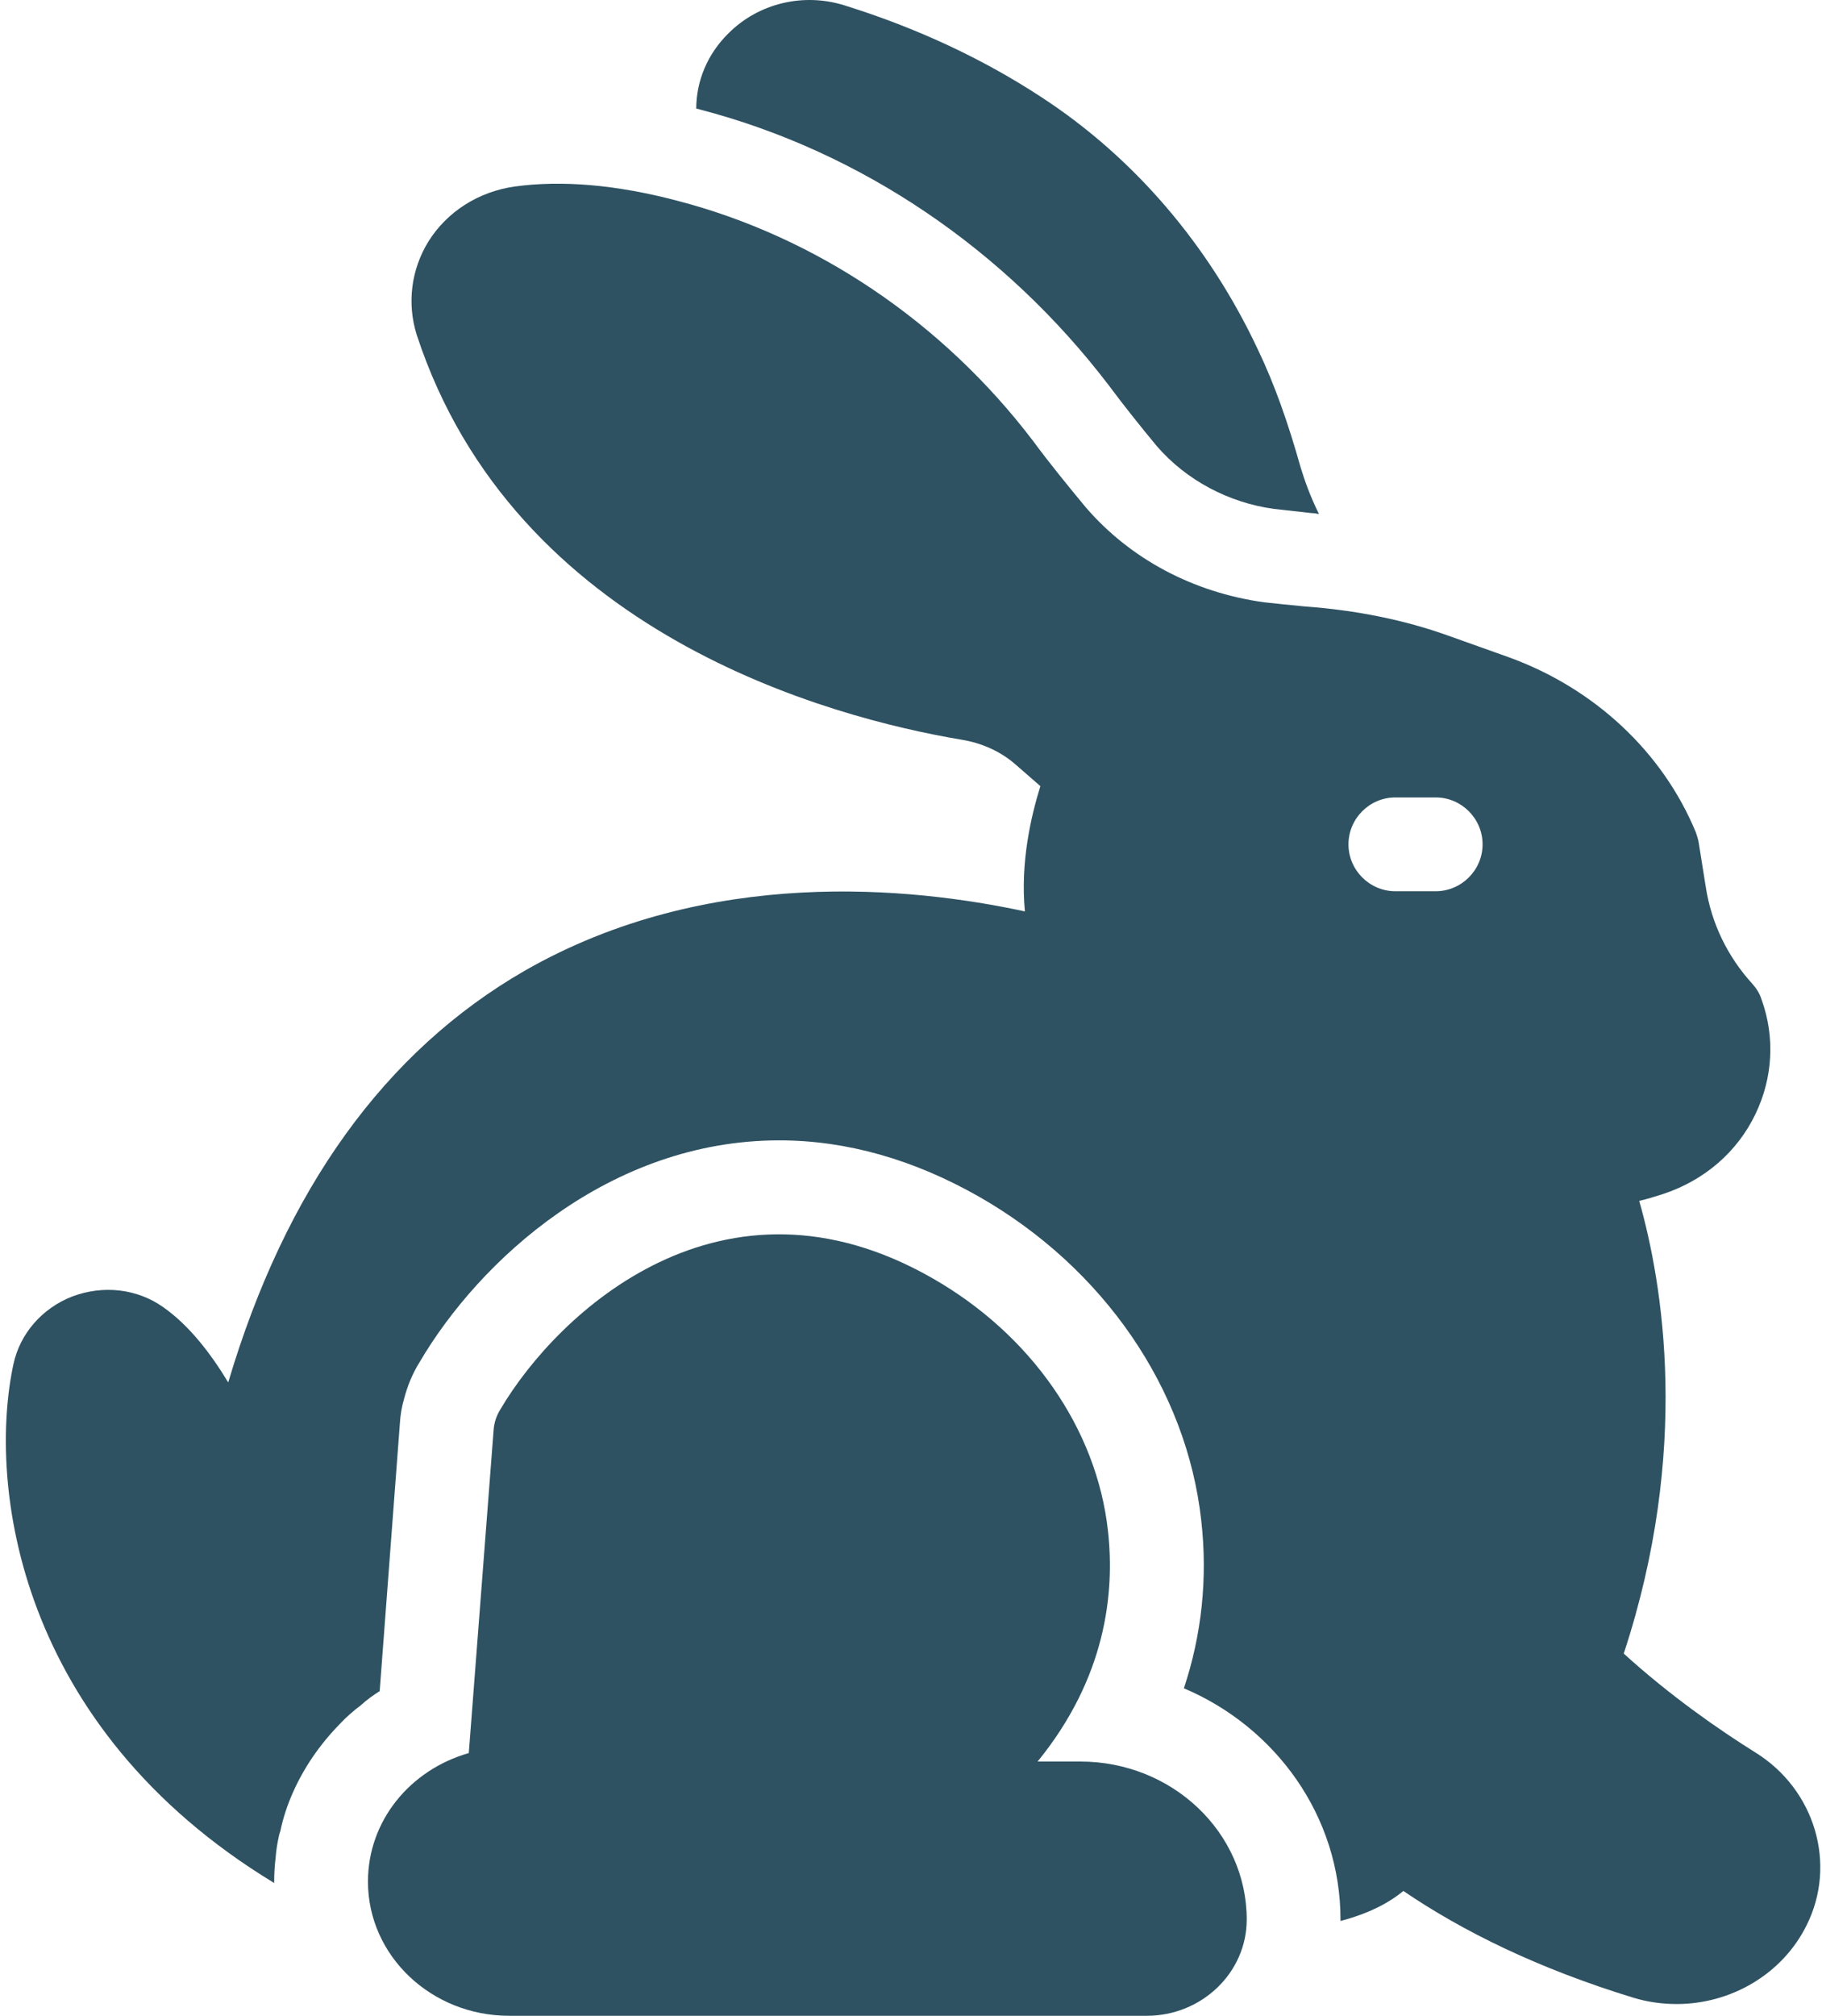 <svg width="85" height="94" viewBox="0 0 85 94" fill="none" xmlns="http://www.w3.org/2000/svg">
<path d="M58.162 89.515C58.162 91.987 56.062 94 53.503 94H23.751C20.12 94 17.166 91.2 17.166 87.744C17.166 84.922 19.114 82.537 21.87 81.749L23.029 66.676C23.051 66.348 23.16 66.019 23.335 65.736C26.026 61.163 33.727 54.01 43.506 59.61C48.101 62.235 51.163 66.633 51.688 71.38C52.016 74.312 51.579 78.25 48.406 82.144H50.397C54.685 82.143 58.163 85.447 58.163 89.516L58.162 89.515Z" fill="#2E5262"/>
<path d="M59.433 23.731C57.332 23.446 55.342 22.397 53.964 20.799C53.22 19.902 52.432 18.918 51.733 17.977C46.876 11.611 40.138 7.061 32.678 5.114C32.612 5.092 32.547 5.07 32.481 5.07C32.481 3.779 33.006 2.51 33.991 1.548C35.391 0.148 37.492 -0.356 39.417 0.257C42.786 1.307 45.871 2.751 48.605 4.545C52.892 7.344 56.393 11.414 58.69 16.315C59.455 17.911 60.09 19.705 60.68 21.805C60.855 22.374 61.118 23.14 61.534 23.971C61.425 23.949 61.293 23.927 61.184 23.927C60.614 23.862 60.001 23.797 59.432 23.731L59.433 23.731Z" fill="#2E5262"/>
<path d="M77.61 55.672C77.26 55.78 76.866 55.912 76.473 55.999C77.567 59.849 78.879 67.615 75.751 77.11C77.916 79.079 80.214 80.676 81.898 81.725C84.677 83.454 85.705 86.933 84.283 89.776C83.146 92.074 80.739 93.452 78.223 93.452C77.567 93.452 76.889 93.364 76.233 93.167C71.792 91.811 68.27 90.082 65.469 88.179C64.812 88.725 63.872 89.229 62.537 89.579V89.513C62.537 84.7 59.519 80.544 55.231 78.728C56.062 76.234 56.347 73.587 56.04 70.896C55.362 64.771 51.49 59.126 45.671 55.802C42.63 54.073 39.502 53.177 36.351 53.177C28.454 53.177 22.372 58.755 19.572 63.525C19.244 64.049 19.003 64.641 18.851 65.231C18.741 65.603 18.676 65.997 18.654 66.39L17.713 78.86C17.407 79.057 17.123 79.254 16.838 79.516C16.488 79.779 16.138 80.085 15.854 80.392C14.934 81.332 14.191 82.404 13.666 83.585C13.404 84.176 13.207 84.766 13.076 85.401C13.032 85.51 13.01 85.62 12.988 85.729C12.922 86.035 12.879 86.341 12.857 86.648C12.813 86.998 12.791 87.369 12.791 87.742V87.808C0.781 80.523 -0.576 69.213 0.627 63.612C0.934 62.19 1.961 61.009 3.362 60.461C4.806 59.914 6.403 60.089 7.628 60.965C8.809 61.796 9.815 63.087 10.647 64.465C13.316 55.474 17.953 49.02 24.494 45.258C33.026 40.38 42.542 41.364 47.814 42.501C47.595 40.226 48.099 38.06 48.536 36.659L47.355 35.631C46.676 35.041 45.802 34.647 44.86 34.494C38.735 33.466 24.012 29.55 19.441 15.614C18.981 14.149 19.178 12.574 19.987 11.261C20.863 9.861 22.328 8.942 23.99 8.701C26.2 8.394 28.759 8.613 31.581 9.357C38.078 11.042 43.986 15.023 48.208 20.58C48.951 21.586 49.805 22.636 50.658 23.664C52.736 26.071 55.668 27.624 58.95 28.083C59.54 28.149 60.175 28.214 60.875 28.28C63.281 28.455 65.534 28.915 67.547 29.636L70.369 30.642C74.372 32.086 77.566 35.061 79.119 38.824C79.163 38.977 79.228 39.131 79.25 39.306L79.578 41.362C79.841 43.069 80.606 44.621 81.743 45.869C81.94 46.087 82.093 46.328 82.181 46.612C82.815 48.362 82.706 50.265 81.896 51.95C81.045 53.724 79.514 55.036 77.61 55.671L77.61 55.672ZM66.978 37.186H65.097C63.893 37.186 62.909 38.17 62.909 39.373C62.909 40.576 63.893 41.56 65.097 41.56H66.978C68.181 41.56 69.165 40.576 69.165 39.373C69.165 38.171 68.181 37.186 66.978 37.186Z" fill="#2E5262"/>
</svg>
